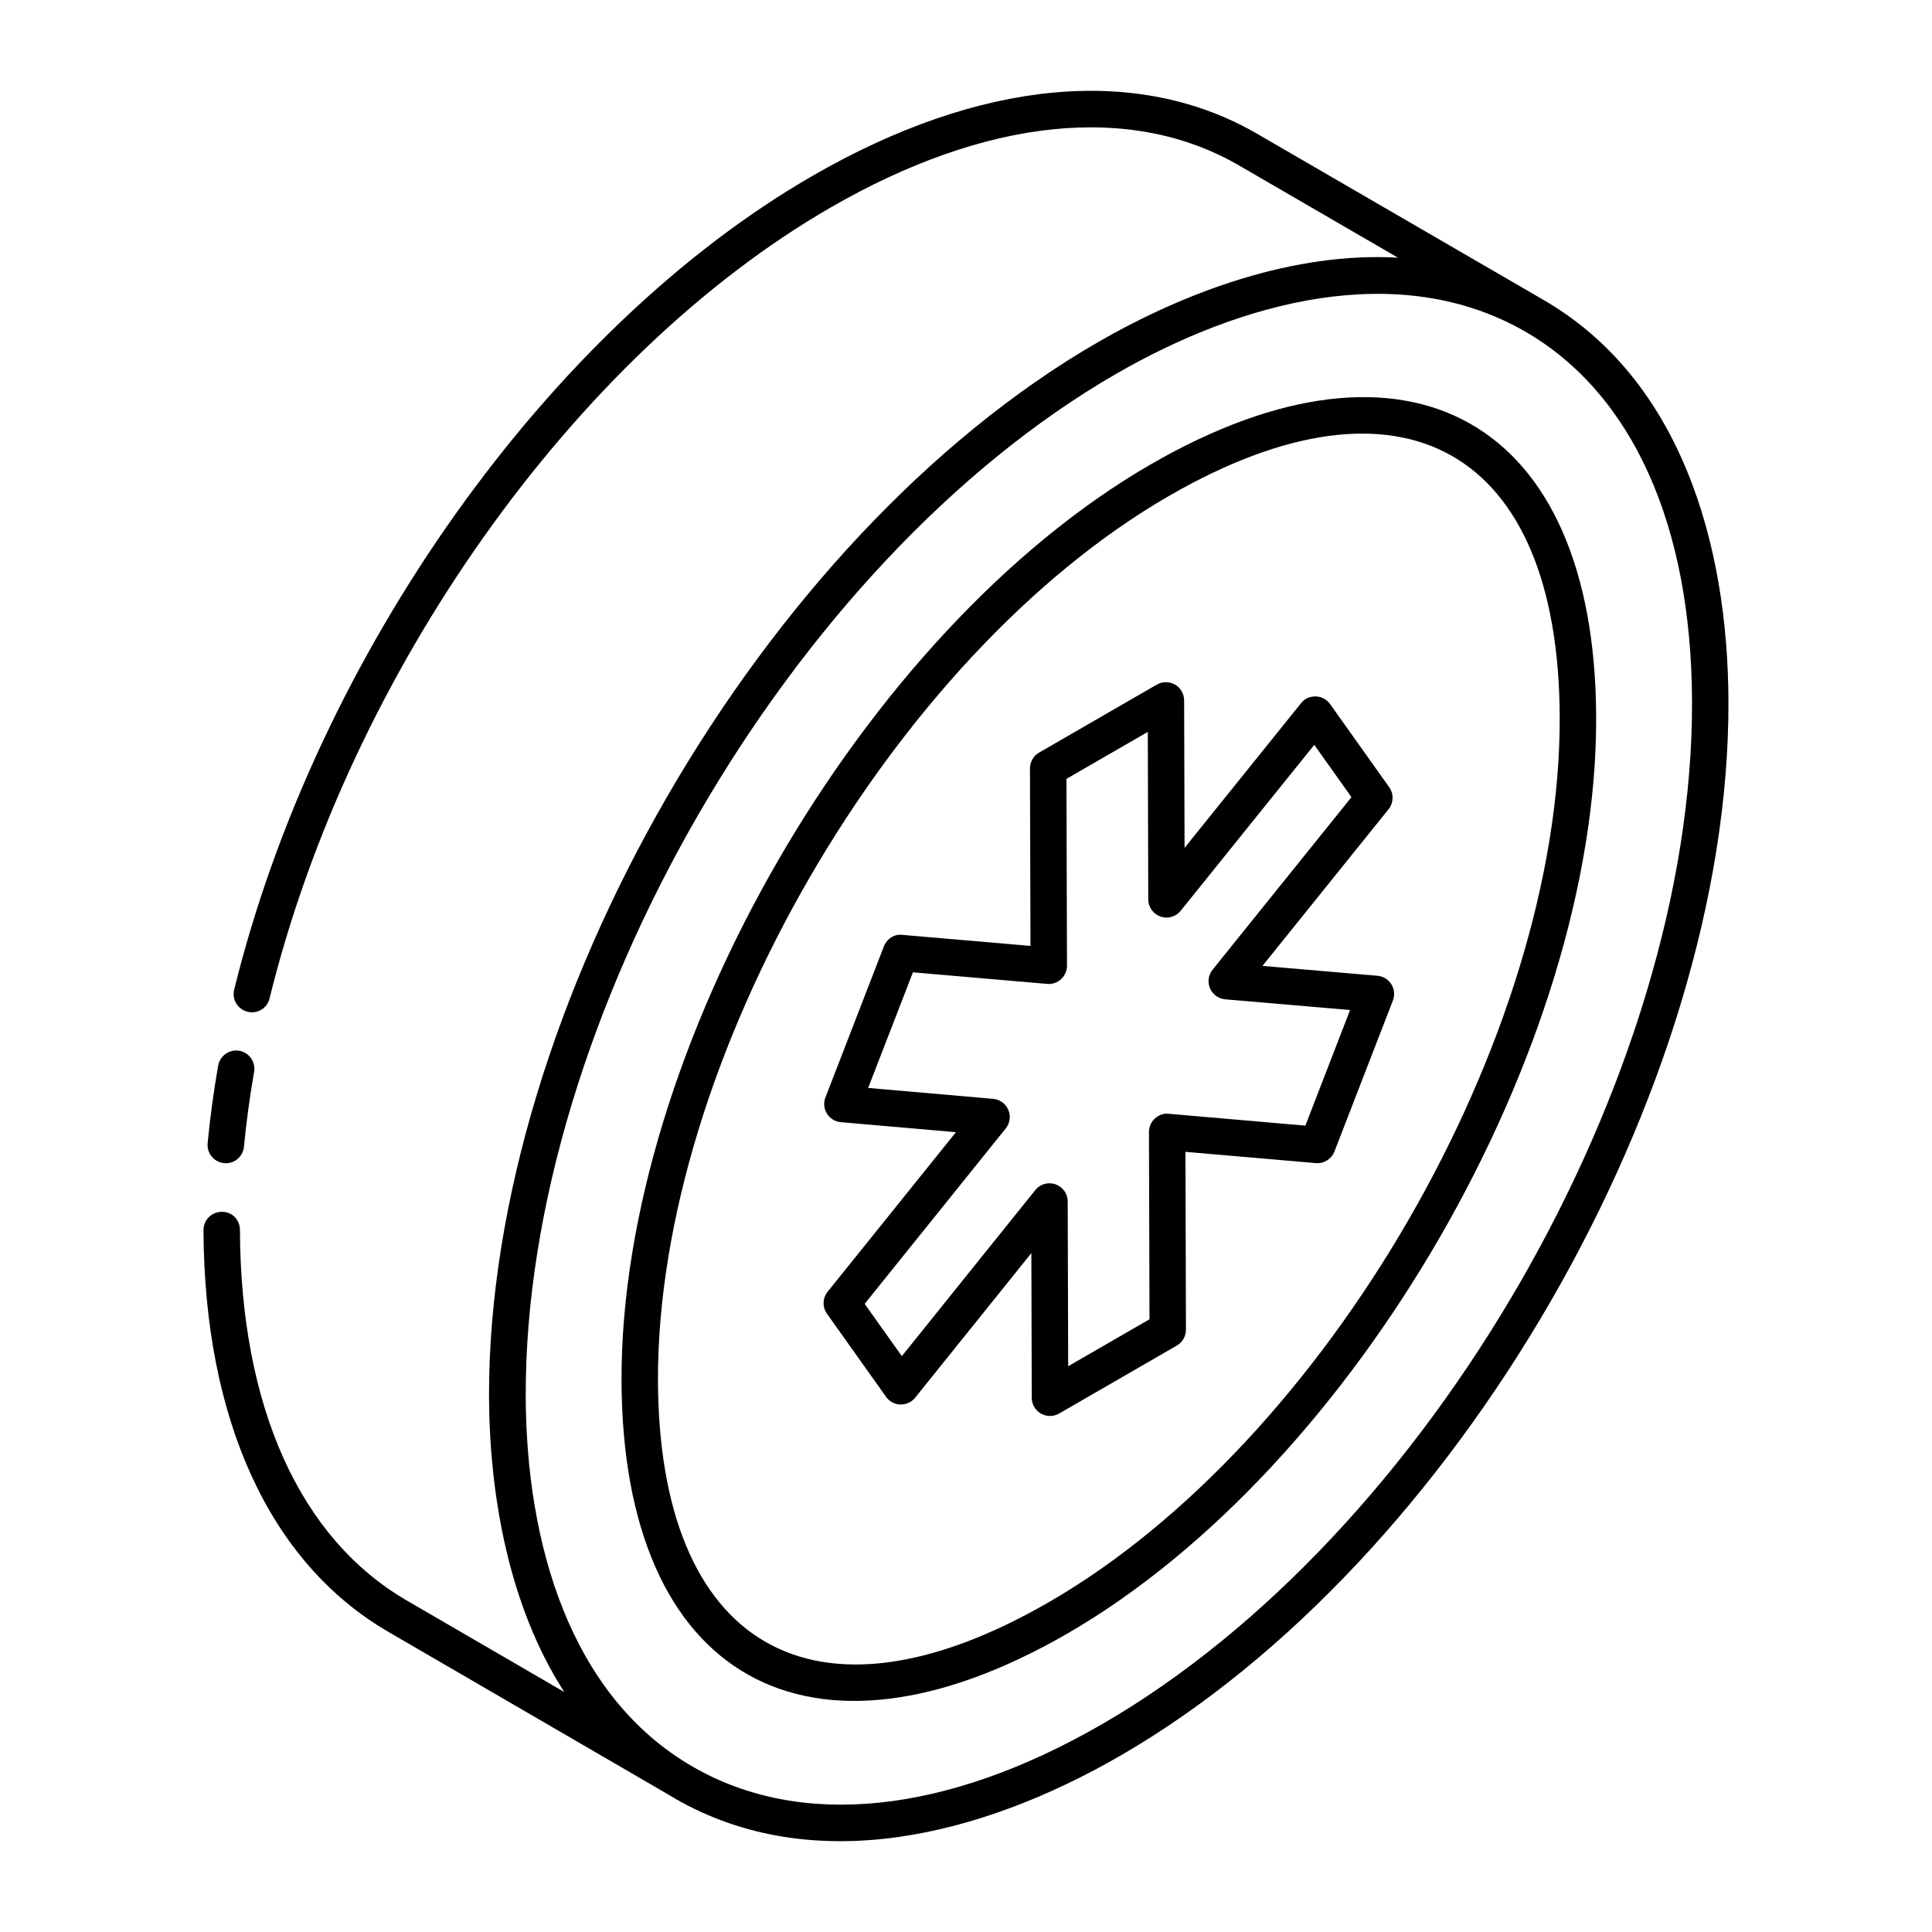 <?xml version="1.0" encoding="utf-8"?>
<!-- Generator: Adobe Illustrator 22.0.0, SVG Export Plug-In . SVG Version: 6.00 Build 0)  -->
<svg version="1.1" id="Layer_1" xmlns="http://www.w3.org/2000/svg" xmlns:xlink="http://www.w3.org/1999/xlink" x="0px" y="0px"
	 viewBox="0 0 53 53" style="enable-background:new 0 0 53 53;" xml:space="preserve">
<g id="_x31_71">
	<path d="M37.787,26.768l-3.154-0.271l3.459-4.298
		c0.14-0.174,0.147-0.421,0.018-0.603l-1.622-2.281
		c-0.091-0.128-0.236-0.206-0.393-0.21c-0.185,0.001-0.307,0.064-0.405,0.187
		l-3.194,3.967l-0.012-4.046c-0-0.178-0.096-0.343-0.25-0.432
		c-0.155-0.089-0.346-0.088-0.5,0l-3.229,1.865
		c-0.155,0.09-0.25,0.255-0.25,0.435l0.014,4.868l-3.513-0.303
		c-0.228-0.028-0.429,0.11-0.509,0.317l-1.603,4.143
		c-0.057,0.147-0.041,0.312,0.042,0.445c0.083,0.133,0.224,0.22,0.381,0.233
		l3.157,0.275l-3.52,4.377c-0.14,0.174-0.147,0.421-0.018,0.603l1.622,2.281
		c0.091,0.128,0.236,0.206,0.393,0.21c0.153,0.002,0.307-0.064,0.404-0.187
		l3.188-3.967l0.011,3.969c0,0.178,0.096,0.343,0.25,0.432
		c0.152,0.088,0.343,0.09,0.5-0l3.23-1.865
		c0.155-0.09,0.25-0.255,0.25-0.435l-0.014-4.879l3.578,0.309
		c0.217,0.021,0.429-0.111,0.509-0.317l1.604-4.143
		c0.057-0.147,0.041-0.312-0.042-0.445C38.085,26.867,37.944,26.781,37.787,26.768z
		 M35.81,30.879L32.062,30.554c-0.138-0.018-0.278,0.035-0.381,0.13
		c-0.104,0.095-0.162,0.229-0.162,0.37l0.015,5.137l-2.231,1.288l-0.013-4.52
		c-0-0.212-0.135-0.4-0.334-0.47c-0.054-0.019-0.11-0.028-0.166-0.028
		c-0.148,0-0.293,0.066-0.39,0.187l-3.66,4.554l-1.02-1.434l3.87-4.812
		c0.116-0.144,0.143-0.34,0.07-0.51s-0.232-0.286-0.417-0.302l-3.427-0.299
		l1.228-3.172l3.683,0.318c0.139,0.014,0.278-0.036,0.381-0.13
		c0.104-0.095,0.162-0.229,0.162-0.37l-0.014-5.125l2.231-1.288l0.013,4.595
		c0,0.212,0.135,0.4,0.334,0.47c0.2,0.071,0.422,0.007,0.555-0.158
		l3.665-4.552l1.02,1.435l-3.81,4.734c-0.116,0.144-0.143,0.34-0.07,0.51
		c0.073,0.17,0.233,0.286,0.417,0.302l3.425,0.294L35.81,30.879z"/>
	<path d="M10.651,44.765l7.803,4.534c0.01,0.006,0.021,0.012,0.031,0.018
		c0,0,0,0,0,0c0.01,0.006,0.018,0.014,0.028,0.02
		c3.804,2.19,8.408,1.028,12.213-1.169c9.233-5.331,16.721-18.304,16.69-28.919
		c-0.012-4.34-1.321-8.839-5.056-11.011h-0
		c-0.001-0-0.002-0.001-0.003-0.002L34.518,3.688
		C31.233,1.766,26.888,2.17,22.284,4.827C15.055,9,8.681,17.971,6.424,27.15
		c-0.066,0.269,0.098,0.539,0.366,0.605c0.272,0.069,0.54-0.098,0.605-0.366
		C9.592,18.457,15.776,9.738,22.784,5.694c4.279-2.47,8.267-2.876,11.23-1.141
		l4.336,2.516c-2.824-0.161-5.78,0.904-8.232,2.319
		c-9.239,5.334-16.725,18.303-16.703,28.919c0.012,2.753,0.558,5.757,2.046,8.08
		c0.003,0.005,0.006,0.01,0.009,0.015c0.003,0.004,0.005,0.009,0.007,0.013
		l-4.325-2.513c-2.927-1.704-4.55-5.312-4.57-10.16
		c-0.001-0.276-0.209-0.504-0.502-0.498c-0.276,0.001-0.499,0.226-0.498,0.502
		C5.605,38.962,7.405,42.876,10.651,44.765z M46.417,19.252
		c0.029,10.295-7.234,22.878-16.19,28.05c-4.265,2.462-8.246,2.878-11.215,1.168
		c-3.403-1.958-4.579-6.184-4.59-10.171c-0.029-10.317,7.265-22.889,16.196-28.043
		c3.447-1.99,7.751-3.152,11.214-1.165C44.775,10.787,46.403,14.395,46.417,19.252z"
		/>
	<path d="M6.147,31.908c0.258,0.031,0.518-0.164,0.545-0.45
		c0.065-0.675,0.159-1.366,0.279-2.054c0.047-0.272-0.135-0.531-0.407-0.579
		c-0.271-0.045-0.531,0.135-0.579,0.407c-0.125,0.713-0.222,1.43-0.289,2.13
		C5.671,31.638,5.872,31.882,6.147,31.908z"/>
	<path d="M31.571,12.737c-7.896,4.559-14.546,16.069-14.521,25.134
		c0.025,8.203,5.179,11.013,12.224,6.946c7.892-4.557,14.539-16.069,14.513-25.139
		C43.762,11.507,38.628,8.661,31.571,12.737z M28.774,43.951
		c-6.498,3.753-10.702,1.156-10.724-6.083c-0.024-8.751,6.396-19.863,14.021-24.265
		c6.414-3.705,10.695-1.25,10.716,6.078
		C42.812,28.438,36.395,39.552,28.774,43.951z"/>
</g>
</svg>
